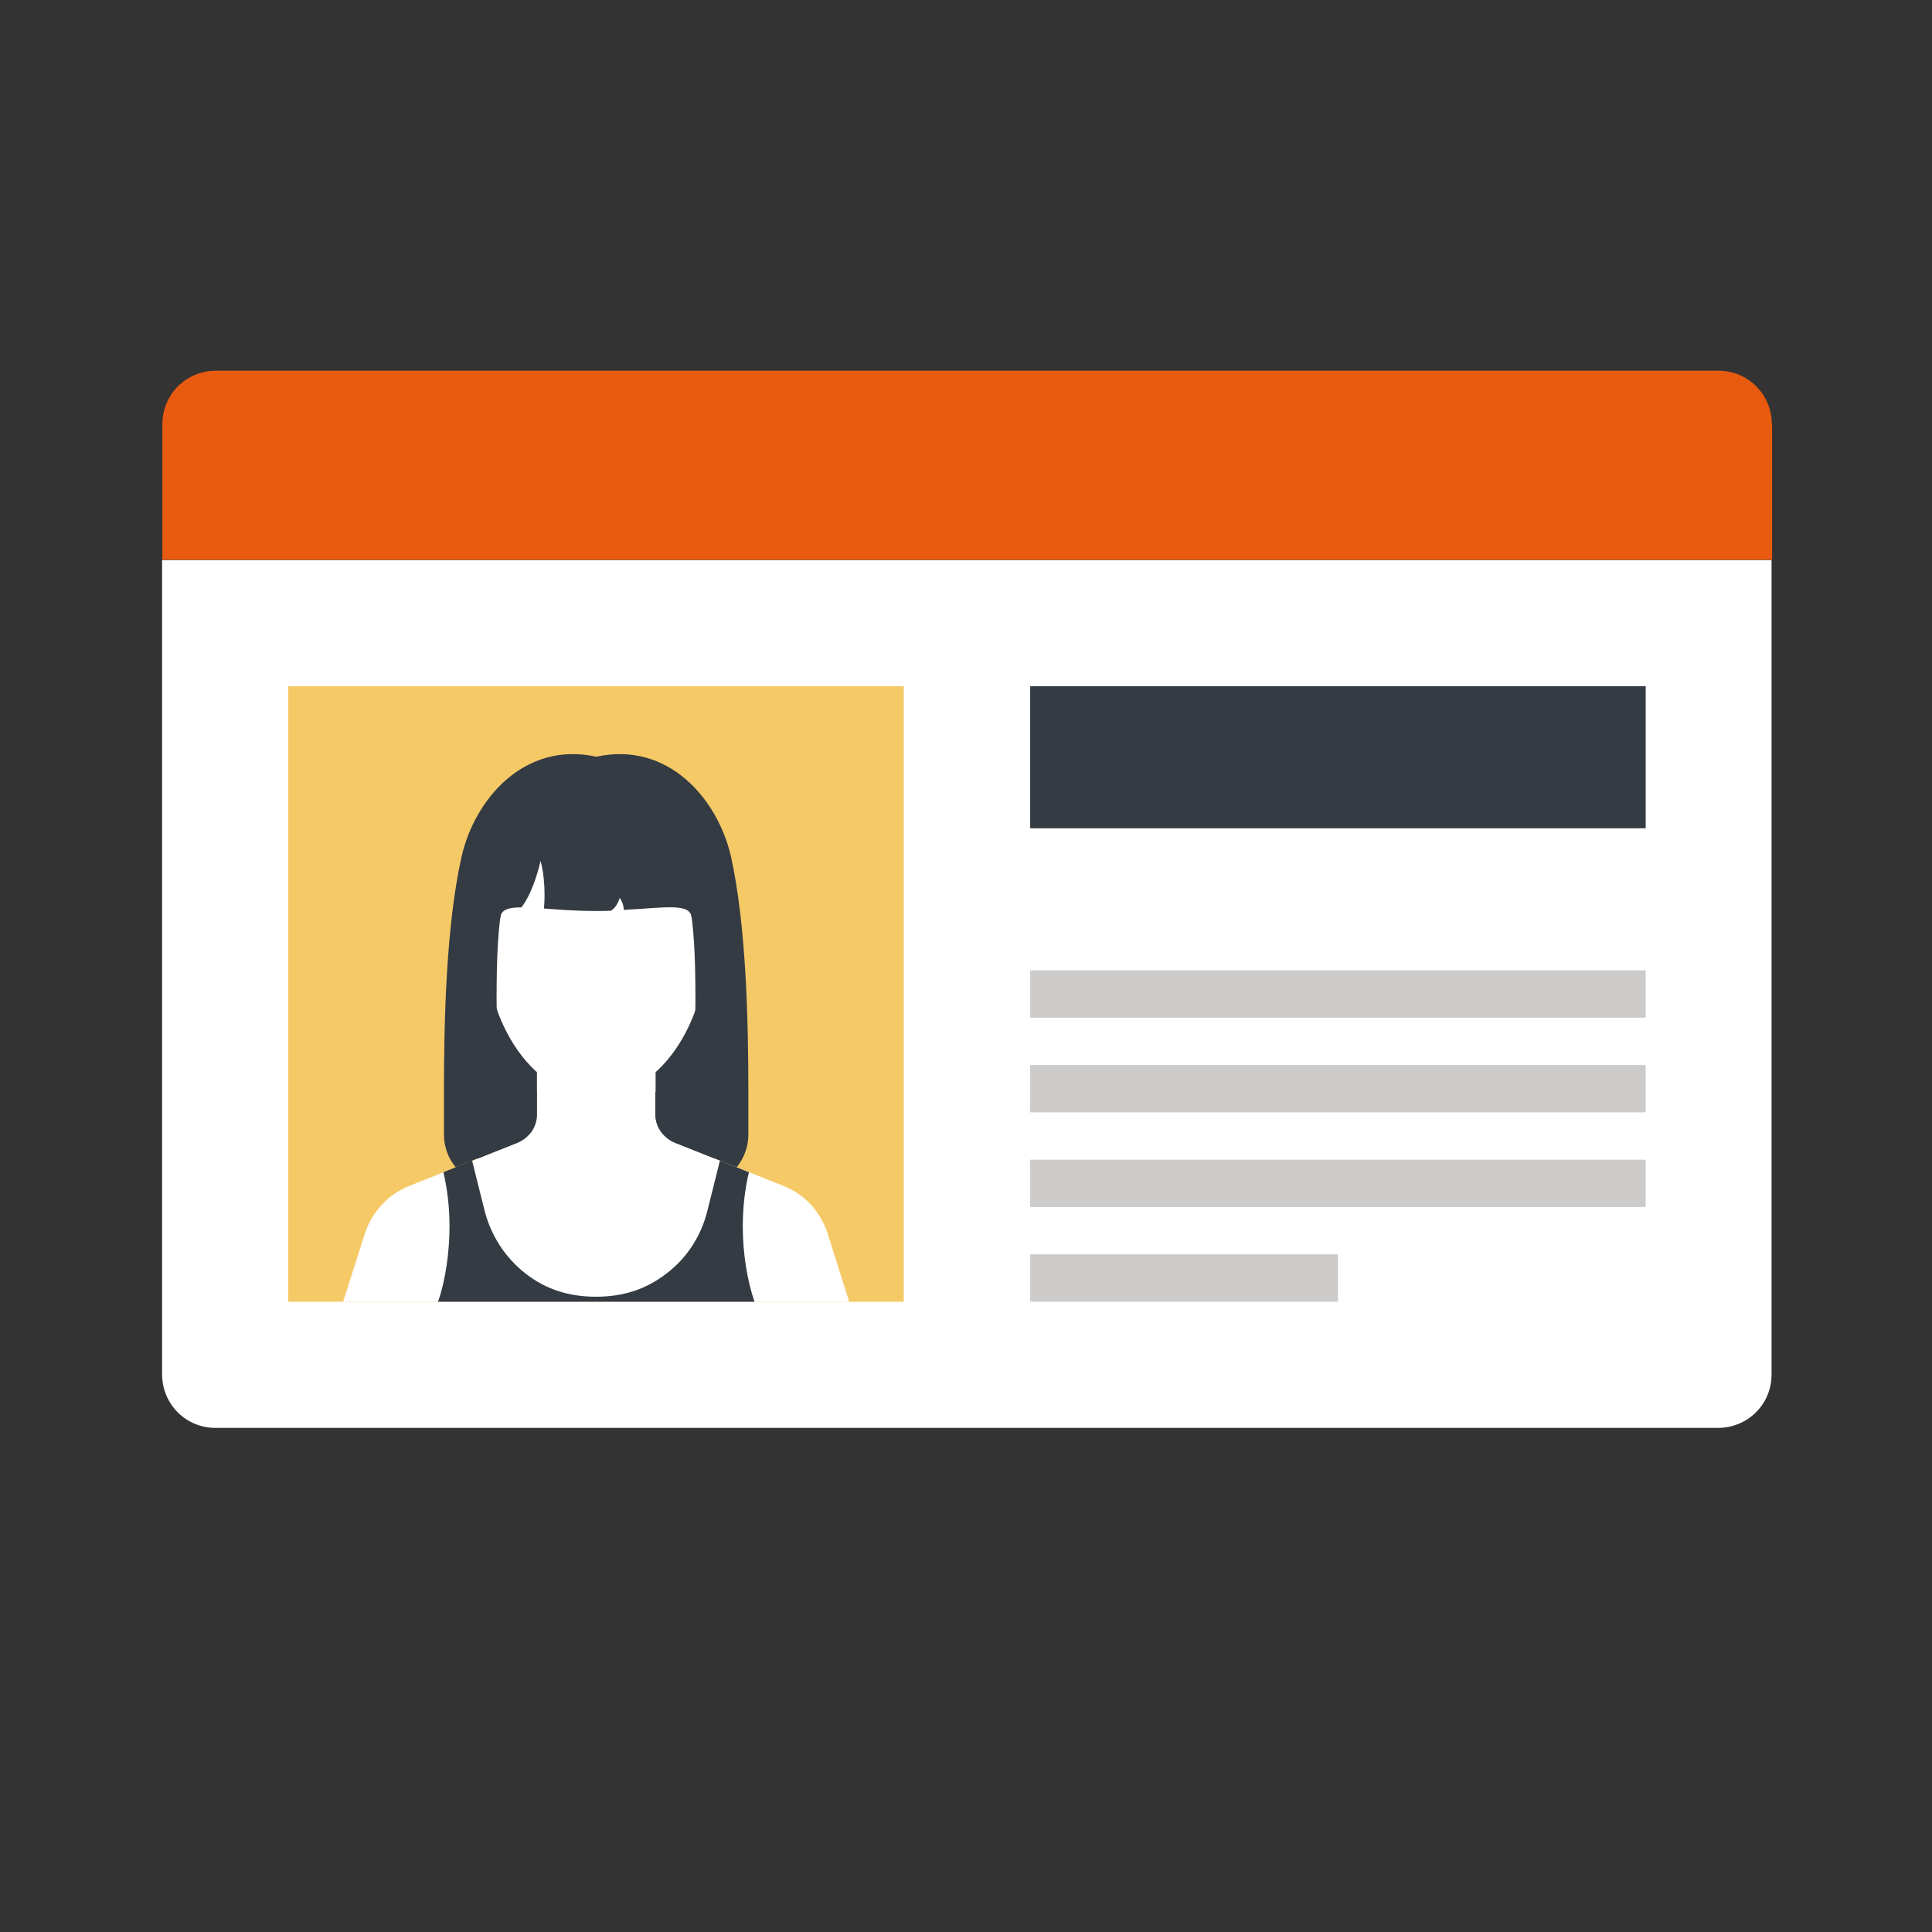 <?xml version="1.0" standalone="no"?><!DOCTYPE svg PUBLIC "-//W3C//DTD SVG 1.1//EN" "http://www.w3.org/Graphics/SVG/1.1/DTD/svg11.dtd"><svg t="1611735289614" class="icon" viewBox="0 0 1024 1024" version="1.1" xmlns="http://www.w3.org/2000/svg" p-id="2593" width="256" height="256" xmlns:xlink="http://www.w3.org/1999/xlink"><rect x="0" y="0" width="1024" height="1024" fill="#333333" stroke="none"/><defs><style type="text/css"></style></defs><path d="M939.119 296.854H85.914v431.621c0 7.233 2.805 14.614 8.266 20.075 5.609 5.609 12.842 8.266 20.075 8.266h796.374c7.233 0 14.614-2.805 20.075-8.266 5.609-5.609 8.266-12.842 8.266-20.075V296.854z" fill="#FFFFFF" p-id="2594"></path><path d="M939.119 224.818c0-7.233-2.805-14.614-8.266-20.075-5.609-5.609-12.842-8.266-20.075-8.266H114.403c-7.233 0-14.614 2.805-20.075 8.266-5.609 5.609-8.266 12.842-8.266 20.075v71.888h853.205v-71.888z" fill="#E85A0F" p-id="2595"></path><path d="M152.783 363.722h326.225v326.225h-326.225z" fill="#F6C967" p-id="2596"></path><path d="M371.546 466.757h-111.3L252.717 628.688h126.505z" fill="#343B43" p-id="2597"></path><path d="M438.71 653.93c-1.771-5.609-4.724-10.776-8.857-15.352-4.133-4.576-9.152-7.824-14.614-10.038l-57.569-22.88c-2.952-1.181-5.462-3.247-7.381-5.905-1.919-2.805-2.805-5.905-2.805-9.004v-28.047h-62.883v28.047c0 3.1-0.886 6.2-2.805 9.004-1.919 2.657-4.576 4.724-7.381 5.905l-57.422 22.88c-5.462 2.214-10.481 5.462-14.614 10.038-4.281 4.576-7.233 9.742-9.004 15.352L181.863 689.948h268.213l-11.366-36.018z" fill="#FFFFFF" p-id="2598"></path><path d="M238.251 649.945c0 14.171-2.214 28.785-6.052 40.003h167.689c-3.838-11.219-6.2-25.685-6.2-40.003 0-10.185 1.181-19.928 3.247-28.637l-15.352-6.2-6.643 26.57c-3.1 12.695-10.333 24.651-21.552 33.213-11.219 8.709-23.471 12.4-37.494 12.4-14.023 0-26.423-3.69-37.494-12.4s-18.304-20.518-21.552-33.213l-6.643-26.57L235.004 621.308c2.067 8.709 3.247 18.452 3.247 28.637z" fill="#343B43" p-id="2599"></path><path d="M316.043 420.111c-34.394 0-58.898 25.094-58.898 78.235 0 44.874 26.275 82.959 58.898 82.959 32.475 0 58.898-37.937 58.898-82.959 0-53.141-24.651-78.235-58.898-78.235z" fill="#FFFFFF" p-id="2600"></path><path d="M368.889 422.915H263.05s-7.528 52.846 2.067 63.621c0.443-4.428 4.281-5.609 11.219-5.609 0 0 5.905-6.495 10.185-24.651 3.247 12.4 1.771 25.242 1.771 25.242 7.528 0.59 16.828 1.329 27.604 1.329 2.805 0 5.314 0 7.971-0.148 0 0 3.247-1.919 4.576-6.79 2.067 2.657 2.214 6.347 2.214 6.347 22.585-1.181 35.28-3.838 36.018 4.281 9.742-10.776 2.214-63.621 2.214-63.621z" fill="#343B43" p-id="2601"></path><path d="M274.269 605.513c2.952-1.181 5.462-3.247 7.381-5.905 1.771-2.805 2.805-5.905 2.805-9.004v-11.957h-17.714c-2.214-16.68-3.543-33.213-3.543-48.86 0-46.203 3.247-63.474 15.942-78.973 16.385-20.075 36.756-24.209 36.756-24.209s20.371 4.133 36.756 24.209c12.695 15.647 15.942 32.918 15.942 78.973 0 15.647-1.181 32.18-3.543 48.86h-17.714v11.957c0 3.1 0.886 6.2 2.805 9.004 1.919 2.657 4.576 4.724 7.381 5.905l32.918 13.138c4.133-5.019 6.2-11.219 6.2-17.271v-22.732c0-38.232-1.181-88.125-9.152-124.438-7.085-31.146-33.656-61.407-71.445-53.141-37.789-8.266-64.359 21.994-71.445 53.141-8.119 36.46-9.3 86.206-9.3 124.438v22.732c0 6.052 2.067 12.252 6.2 17.271l32.77-13.138z" fill="#343B43" p-id="2602"></path><path d="M546.025 664.854h163.113v25.094H546.025zM546.025 614.665h326.225v25.094h-326.225zM546.025 564.477h326.225v25.094h-326.225zM546.025 514.288h326.225v25.094h-326.225z" fill="#CCCBCA" p-id="2603"></path><path d="M546.025 363.722h326.225v75.283h-326.225z" fill="#343B43" p-id="2604"></path></svg>